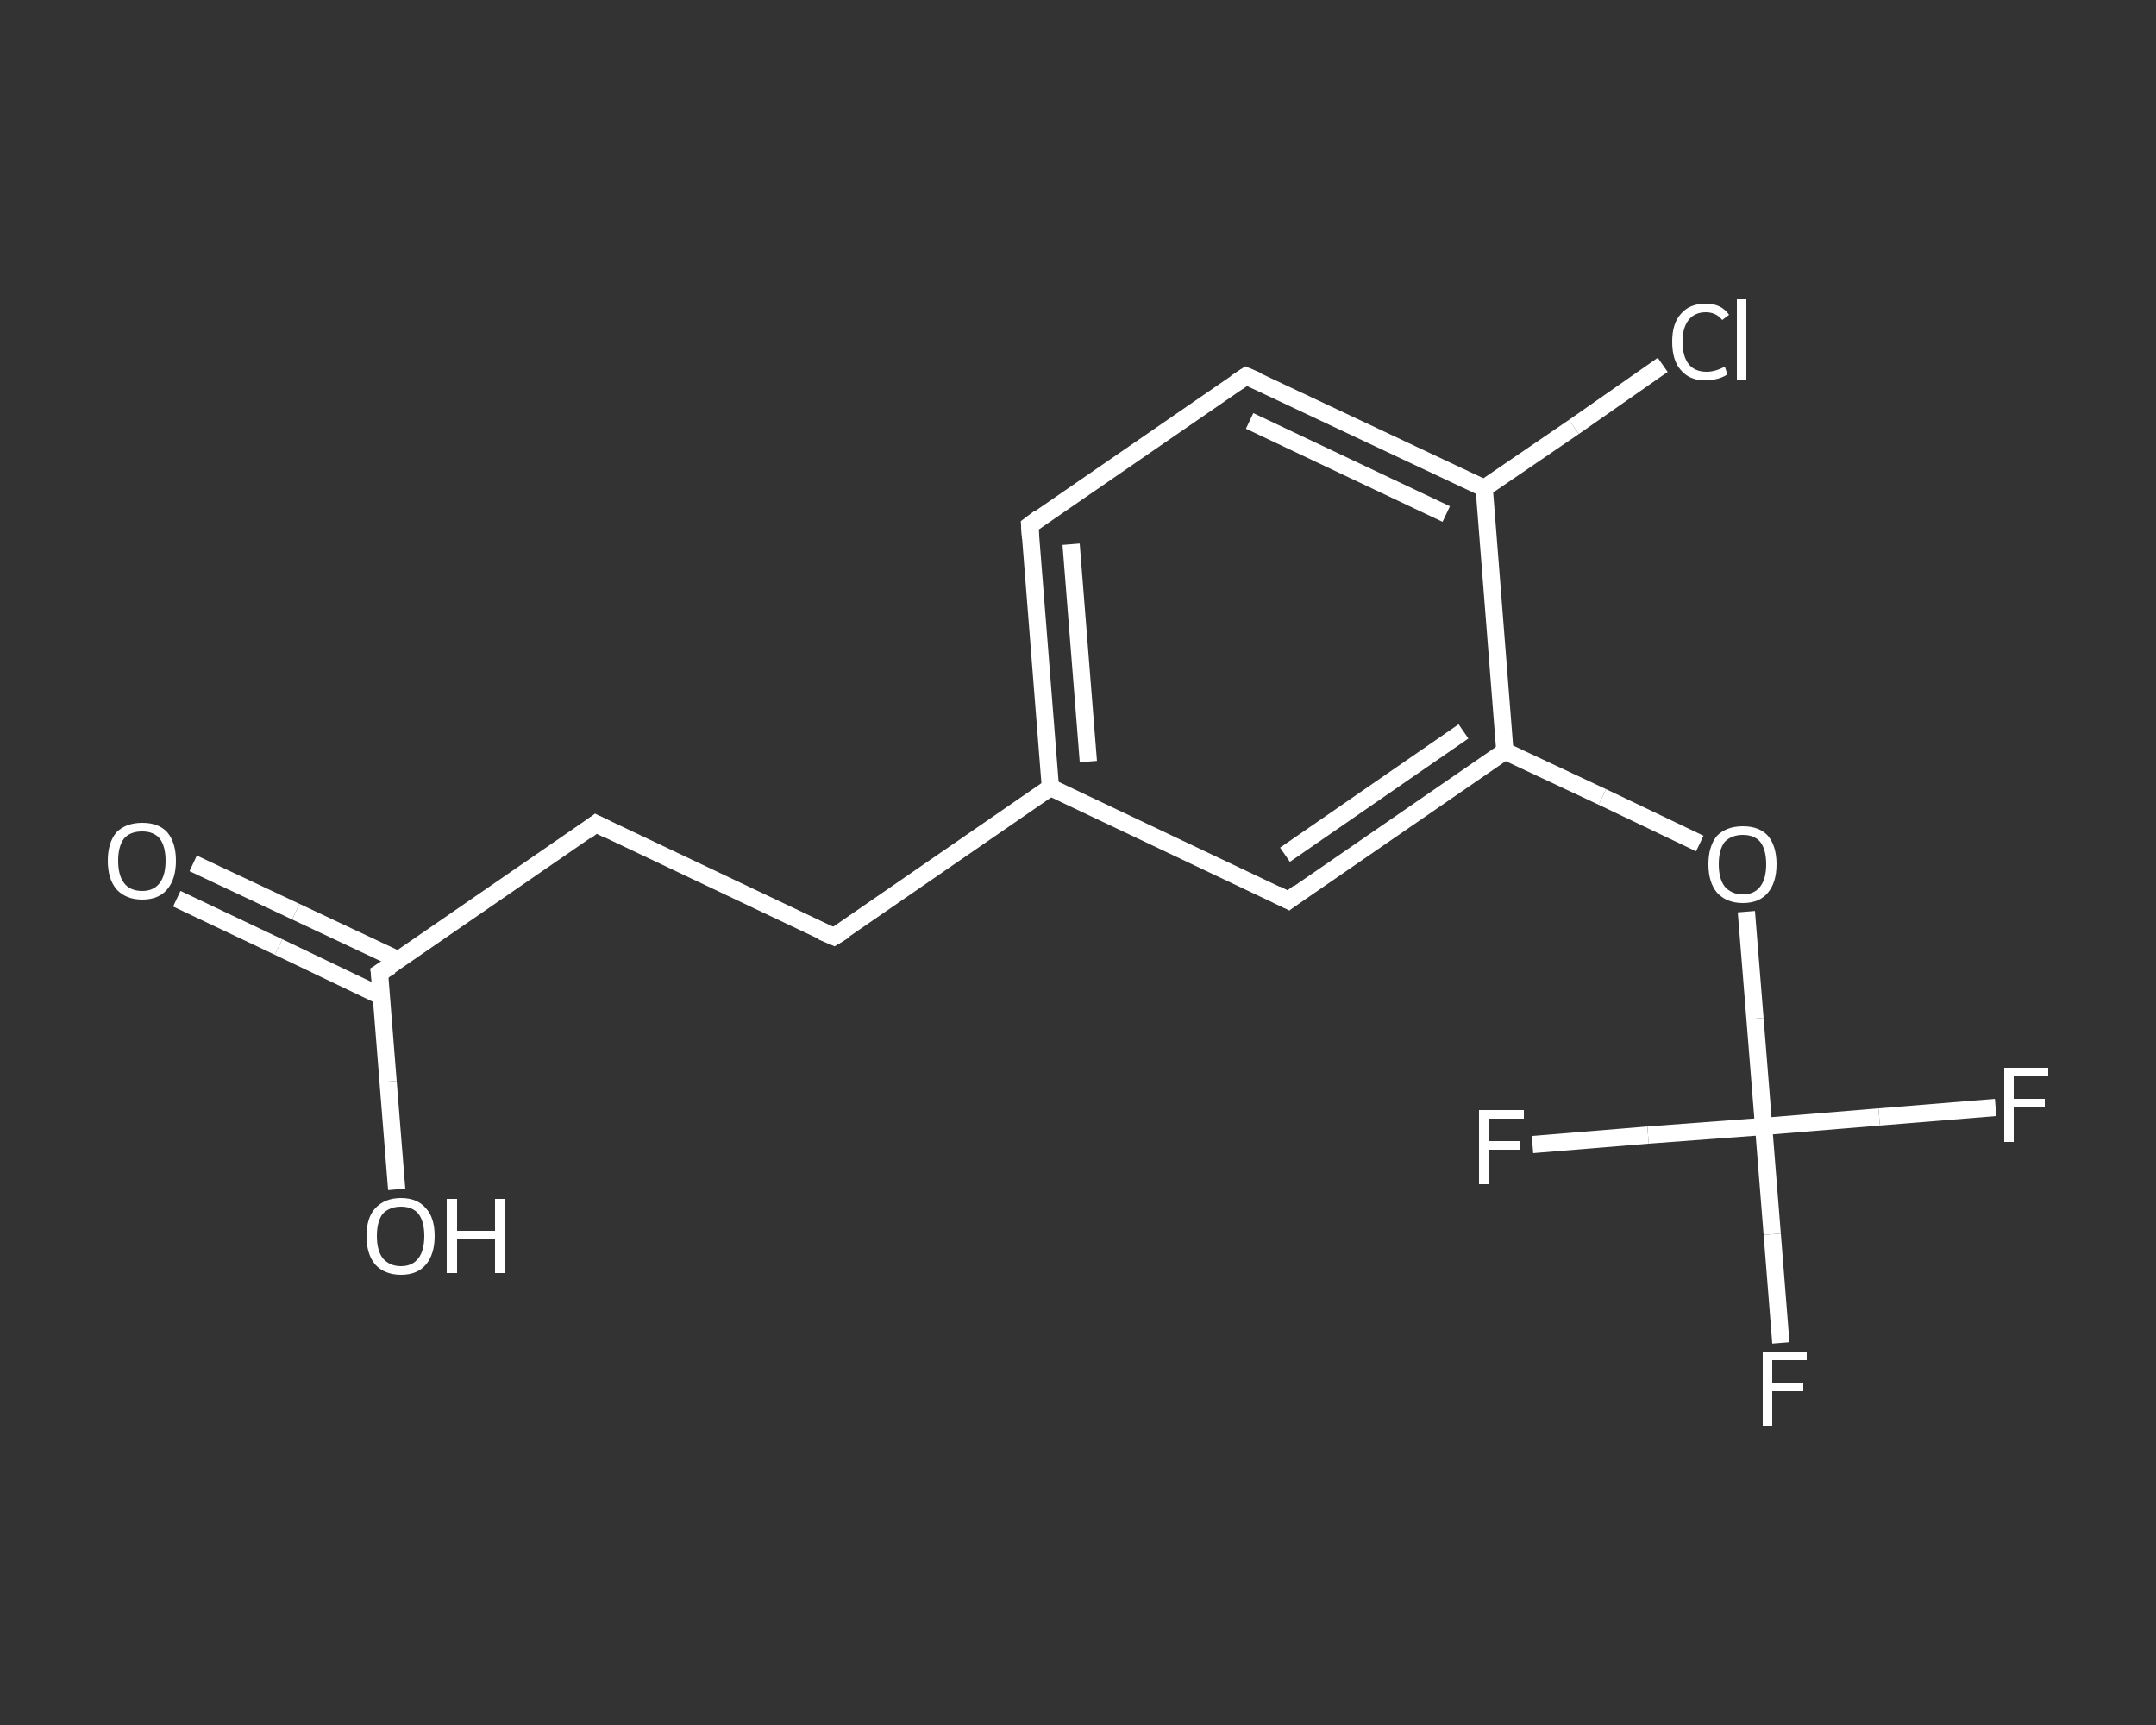<?xml version='1.0' encoding='iso-8859-1'?>
<svg version='1.1' baseProfile='full'
              xmlns='http://www.w3.org/2000/svg'
                      xmlns:rdkit='http://www.rdkit.org/xml'
                      xmlns:xlink='http://www.w3.org/1999/xlink'
                  xml:space='preserve'
width='250px' height='200px' viewBox='0 0 250 200'>
<rect x="0" y="0" width="250" height="200" fill="#333333" stroke="none"/>
<!-- END OF HEADER -->
<rect style='opacity:1.0;fill:transparent;stroke:none' width='250.0' height='200.0' x='0.0' y='0.0'> </rect>
<path class='bond-0 atom-0 atom-1' d='M 22.4,100.1 L 34.3,105.7' style='fill:none;fill-rule:evenodd;stroke:#FFFFFF;stroke-width:2.0px;stroke-linecap:butt;stroke-linejoin:miter;stroke-opacity:1' />
<path class='bond-0 atom-0 atom-1' d='M 34.3,105.7 L 46.2,111.3' style='fill:none;fill-rule:evenodd;stroke:#FFFFFF;stroke-width:2.0px;stroke-linecap:butt;stroke-linejoin:miter;stroke-opacity:1' />
<path class='bond-0 atom-0 atom-1' d='M 20.5,104.2 L 32.3,109.8' style='fill:none;fill-rule:evenodd;stroke:#FFFFFF;stroke-width:2.0px;stroke-linecap:butt;stroke-linejoin:miter;stroke-opacity:1' />
<path class='bond-0 atom-0 atom-1' d='M 32.3,109.8 L 44.2,115.5' style='fill:none;fill-rule:evenodd;stroke:#FFFFFF;stroke-width:2.0px;stroke-linecap:butt;stroke-linejoin:miter;stroke-opacity:1' />
<path class='bond-1 atom-1 atom-2' d='M 44.0,112.8 L 45.0,125.4' style='fill:none;fill-rule:evenodd;stroke:#FFFFFF;stroke-width:2.0px;stroke-linecap:butt;stroke-linejoin:miter;stroke-opacity:1' />
<path class='bond-1 atom-1 atom-2' d='M 45.0,125.4 L 46.0,137.9' style='fill:none;fill-rule:evenodd;stroke:#FFFFFF;stroke-width:2.0px;stroke-linecap:butt;stroke-linejoin:miter;stroke-opacity:1' />
<path class='bond-2 atom-1 atom-3' d='M 44.0,112.8 L 69.1,95.5' style='fill:none;fill-rule:evenodd;stroke:#FFFFFF;stroke-width:2.0px;stroke-linecap:butt;stroke-linejoin:miter;stroke-opacity:1' />
<path class='bond-3 atom-3 atom-4' d='M 69.1,95.5 L 96.7,108.6' style='fill:none;fill-rule:evenodd;stroke:#FFFFFF;stroke-width:2.0px;stroke-linecap:butt;stroke-linejoin:miter;stroke-opacity:1' />
<path class='bond-4 atom-4 atom-5' d='M 96.7,108.6 L 121.8,91.3' style='fill:none;fill-rule:evenodd;stroke:#FFFFFF;stroke-width:2.0px;stroke-linecap:butt;stroke-linejoin:miter;stroke-opacity:1' />
<path class='bond-5 atom-5 atom-6' d='M 121.8,91.3 L 119.4,60.9' style='fill:none;fill-rule:evenodd;stroke:#FFFFFF;stroke-width:2.0px;stroke-linecap:butt;stroke-linejoin:miter;stroke-opacity:1' />
<path class='bond-5 atom-5 atom-6' d='M 126.2,88.3 L 124.2,63.1' style='fill:none;fill-rule:evenodd;stroke:#FFFFFF;stroke-width:2.0px;stroke-linecap:butt;stroke-linejoin:miter;stroke-opacity:1' />
<path class='bond-6 atom-6 atom-7' d='M 119.4,60.9 L 144.5,43.6' style='fill:none;fill-rule:evenodd;stroke:#FFFFFF;stroke-width:2.0px;stroke-linecap:butt;stroke-linejoin:miter;stroke-opacity:1' />
<path class='bond-7 atom-7 atom-8' d='M 144.5,43.6 L 172.1,56.6' style='fill:none;fill-rule:evenodd;stroke:#FFFFFF;stroke-width:2.0px;stroke-linecap:butt;stroke-linejoin:miter;stroke-opacity:1' />
<path class='bond-7 atom-7 atom-8' d='M 144.9,48.8 L 167.7,59.6' style='fill:none;fill-rule:evenodd;stroke:#FFFFFF;stroke-width:2.0px;stroke-linecap:butt;stroke-linejoin:miter;stroke-opacity:1' />
<path class='bond-8 atom-8 atom-9' d='M 172.1,56.6 L 182.5,49.5' style='fill:none;fill-rule:evenodd;stroke:#FFFFFF;stroke-width:2.0px;stroke-linecap:butt;stroke-linejoin:miter;stroke-opacity:1' />
<path class='bond-8 atom-8 atom-9' d='M 182.5,49.5 L 192.8,42.3' style='fill:none;fill-rule:evenodd;stroke:#FFFFFF;stroke-width:2.0px;stroke-linecap:butt;stroke-linejoin:miter;stroke-opacity:1' />
<path class='bond-9 atom-8 atom-10' d='M 172.1,56.6 L 174.5,87.1' style='fill:none;fill-rule:evenodd;stroke:#FFFFFF;stroke-width:2.0px;stroke-linecap:butt;stroke-linejoin:miter;stroke-opacity:1' />
<path class='bond-10 atom-10 atom-11' d='M 174.5,87.1 L 185.8,92.4' style='fill:none;fill-rule:evenodd;stroke:#FFFFFF;stroke-width:2.0px;stroke-linecap:butt;stroke-linejoin:miter;stroke-opacity:1' />
<path class='bond-10 atom-10 atom-11' d='M 185.8,92.4 L 197.1,97.8' style='fill:none;fill-rule:evenodd;stroke:#FFFFFF;stroke-width:2.0px;stroke-linecap:butt;stroke-linejoin:miter;stroke-opacity:1' />
<path class='bond-11 atom-11 atom-12' d='M 202.5,105.7 L 203.5,118.1' style='fill:none;fill-rule:evenodd;stroke:#FFFFFF;stroke-width:2.0px;stroke-linecap:butt;stroke-linejoin:miter;stroke-opacity:1' />
<path class='bond-11 atom-11 atom-12' d='M 203.5,118.1 L 204.5,130.6' style='fill:none;fill-rule:evenodd;stroke:#FFFFFF;stroke-width:2.0px;stroke-linecap:butt;stroke-linejoin:miter;stroke-opacity:1' />
<path class='bond-12 atom-12 atom-13' d='M 204.5,130.6 L 205.5,143.1' style='fill:none;fill-rule:evenodd;stroke:#FFFFFF;stroke-width:2.0px;stroke-linecap:butt;stroke-linejoin:miter;stroke-opacity:1' />
<path class='bond-12 atom-12 atom-13' d='M 205.5,143.1 L 206.5,155.7' style='fill:none;fill-rule:evenodd;stroke:#FFFFFF;stroke-width:2.0px;stroke-linecap:butt;stroke-linejoin:miter;stroke-opacity:1' />
<path class='bond-13 atom-12 atom-14' d='M 204.5,130.6 L 217.9,129.5' style='fill:none;fill-rule:evenodd;stroke:#FFFFFF;stroke-width:2.0px;stroke-linecap:butt;stroke-linejoin:miter;stroke-opacity:1' />
<path class='bond-13 atom-12 atom-14' d='M 217.9,129.5 L 231.4,128.4' style='fill:none;fill-rule:evenodd;stroke:#FFFFFF;stroke-width:2.0px;stroke-linecap:butt;stroke-linejoin:miter;stroke-opacity:1' />
<path class='bond-14 atom-12 atom-15' d='M 204.5,130.6 L 191.1,131.6' style='fill:none;fill-rule:evenodd;stroke:#FFFFFF;stroke-width:2.0px;stroke-linecap:butt;stroke-linejoin:miter;stroke-opacity:1' />
<path class='bond-14 atom-12 atom-15' d='M 191.1,131.6 L 177.7,132.7' style='fill:none;fill-rule:evenodd;stroke:#FFFFFF;stroke-width:2.0px;stroke-linecap:butt;stroke-linejoin:miter;stroke-opacity:1' />
<path class='bond-15 atom-10 atom-16' d='M 174.5,87.1 L 149.4,104.4' style='fill:none;fill-rule:evenodd;stroke:#FFFFFF;stroke-width:2.0px;stroke-linecap:butt;stroke-linejoin:miter;stroke-opacity:1' />
<path class='bond-15 atom-10 atom-16' d='M 169.7,84.8 L 149.0,99.1' style='fill:none;fill-rule:evenodd;stroke:#FFFFFF;stroke-width:2.0px;stroke-linecap:butt;stroke-linejoin:miter;stroke-opacity:1' />
<path class='bond-16 atom-16 atom-5' d='M 149.4,104.4 L 121.8,91.3' style='fill:none;fill-rule:evenodd;stroke:#FFFFFF;stroke-width:2.0px;stroke-linecap:butt;stroke-linejoin:miter;stroke-opacity:1' />
<path d='M 44.1,113.5 L 44.0,112.8 L 45.3,112.0' style='fill:none;stroke:#FFFFFF;stroke-width:2.0px;stroke-linecap:butt;stroke-linejoin:miter;stroke-opacity:1;' />
<path d='M 67.9,96.4 L 69.1,95.5 L 70.5,96.2' style='fill:none;stroke:#FFFFFF;stroke-width:2.0px;stroke-linecap:butt;stroke-linejoin:miter;stroke-opacity:1;' />
<path d='M 95.3,108.0 L 96.7,108.6 L 98.0,107.8' style='fill:none;stroke:#FFFFFF;stroke-width:2.0px;stroke-linecap:butt;stroke-linejoin:miter;stroke-opacity:1;' />
<path d='M 119.5,62.4 L 119.4,60.9 L 120.6,60.0' style='fill:none;stroke:#FFFFFF;stroke-width:2.0px;stroke-linecap:butt;stroke-linejoin:miter;stroke-opacity:1;' />
<path d='M 143.3,44.4 L 144.5,43.6 L 145.9,44.2' style='fill:none;stroke:#FFFFFF;stroke-width:2.0px;stroke-linecap:butt;stroke-linejoin:miter;stroke-opacity:1;' />
<path d='M 150.6,103.5 L 149.4,104.4 L 148.0,103.7' style='fill:none;stroke:#FFFFFF;stroke-width:2.0px;stroke-linecap:butt;stroke-linejoin:miter;stroke-opacity:1;' />
<path class='atom-0' d='M 12.5 99.8
Q 12.5 97.7, 13.5 96.5
Q 14.6 95.4, 16.5 95.4
Q 18.4 95.4, 19.4 96.5
Q 20.4 97.7, 20.4 99.8
Q 20.4 101.9, 19.4 103.1
Q 18.4 104.3, 16.5 104.3
Q 14.6 104.3, 13.5 103.1
Q 12.5 101.9, 12.5 99.8
M 16.5 103.3
Q 17.8 103.3, 18.5 102.4
Q 19.2 101.5, 19.2 99.8
Q 19.2 98.1, 18.5 97.2
Q 17.8 96.4, 16.5 96.4
Q 15.1 96.4, 14.4 97.2
Q 13.7 98.1, 13.7 99.8
Q 13.7 101.5, 14.4 102.4
Q 15.1 103.3, 16.5 103.3
' fill='#FFFFFF'/>
<path class='atom-2' d='M 42.5 143.3
Q 42.5 141.2, 43.5 140.1
Q 44.6 138.9, 46.5 138.9
Q 48.4 138.9, 49.4 140.1
Q 50.4 141.2, 50.4 143.3
Q 50.4 145.4, 49.4 146.6
Q 48.4 147.8, 46.5 147.8
Q 44.6 147.8, 43.5 146.6
Q 42.5 145.4, 42.5 143.3
M 46.5 146.8
Q 47.8 146.8, 48.5 145.9
Q 49.2 145.0, 49.2 143.3
Q 49.2 141.6, 48.5 140.7
Q 47.8 139.9, 46.5 139.9
Q 45.2 139.9, 44.4 140.7
Q 43.7 141.6, 43.7 143.3
Q 43.7 145.0, 44.4 145.9
Q 45.2 146.8, 46.5 146.8
' fill='#FFFFFF'/>
<path class='atom-2' d='M 51.8 139.0
L 53.0 139.0
L 53.0 142.7
L 57.4 142.7
L 57.4 139.0
L 58.5 139.0
L 58.5 147.6
L 57.4 147.6
L 57.4 143.6
L 53.0 143.6
L 53.0 147.6
L 51.8 147.6
L 51.8 139.0
' fill='#FFFFFF'/>
<path class='atom-9' d='M 193.9 39.6
Q 193.9 37.5, 194.9 36.4
Q 195.9 35.2, 197.8 35.2
Q 199.6 35.2, 200.5 36.5
L 199.7 37.1
Q 199.0 36.2, 197.8 36.2
Q 196.5 36.2, 195.8 37.1
Q 195.1 38.0, 195.1 39.6
Q 195.1 41.3, 195.8 42.2
Q 196.5 43.1, 197.9 43.1
Q 198.9 43.1, 200.0 42.5
L 200.3 43.4
Q 199.9 43.7, 199.2 43.9
Q 198.5 44.1, 197.7 44.1
Q 195.9 44.1, 194.9 42.9
Q 193.9 41.8, 193.9 39.6
' fill='#FFFFFF'/>
<path class='atom-9' d='M 201.4 34.7
L 202.5 34.7
L 202.5 44.0
L 201.4 44.0
L 201.4 34.7
' fill='#FFFFFF'/>
<path class='atom-11' d='M 198.1 100.2
Q 198.1 98.1, 199.1 96.9
Q 200.2 95.8, 202.1 95.8
Q 204.0 95.8, 205.0 96.9
Q 206.0 98.1, 206.0 100.2
Q 206.0 102.3, 205.0 103.5
Q 204.0 104.7, 202.1 104.7
Q 200.2 104.7, 199.1 103.5
Q 198.1 102.3, 198.1 100.2
M 202.1 103.7
Q 203.4 103.7, 204.1 102.8
Q 204.8 101.9, 204.8 100.2
Q 204.8 98.5, 204.1 97.6
Q 203.4 96.8, 202.1 96.8
Q 200.8 96.8, 200.0 97.6
Q 199.3 98.5, 199.3 100.2
Q 199.3 101.9, 200.0 102.8
Q 200.8 103.7, 202.1 103.7
' fill='#FFFFFF'/>
<path class='atom-13' d='M 204.4 156.7
L 209.5 156.7
L 209.5 157.7
L 205.5 157.7
L 205.5 160.3
L 209.1 160.3
L 209.1 161.3
L 205.5 161.3
L 205.5 165.3
L 204.4 165.3
L 204.4 156.7
' fill='#FFFFFF'/>
<path class='atom-14' d='M 232.4 123.8
L 237.5 123.8
L 237.5 124.8
L 233.5 124.8
L 233.5 127.4
L 237.1 127.4
L 237.1 128.4
L 233.5 128.4
L 233.5 132.4
L 232.4 132.4
L 232.4 123.8
' fill='#FFFFFF'/>
<path class='atom-15' d='M 171.5 128.7
L 176.7 128.7
L 176.7 129.7
L 172.7 129.7
L 172.7 132.3
L 176.2 132.3
L 176.2 133.3
L 172.7 133.3
L 172.7 137.3
L 171.5 137.3
L 171.5 128.7
' fill='#FFFFFF'/>
</svg>
